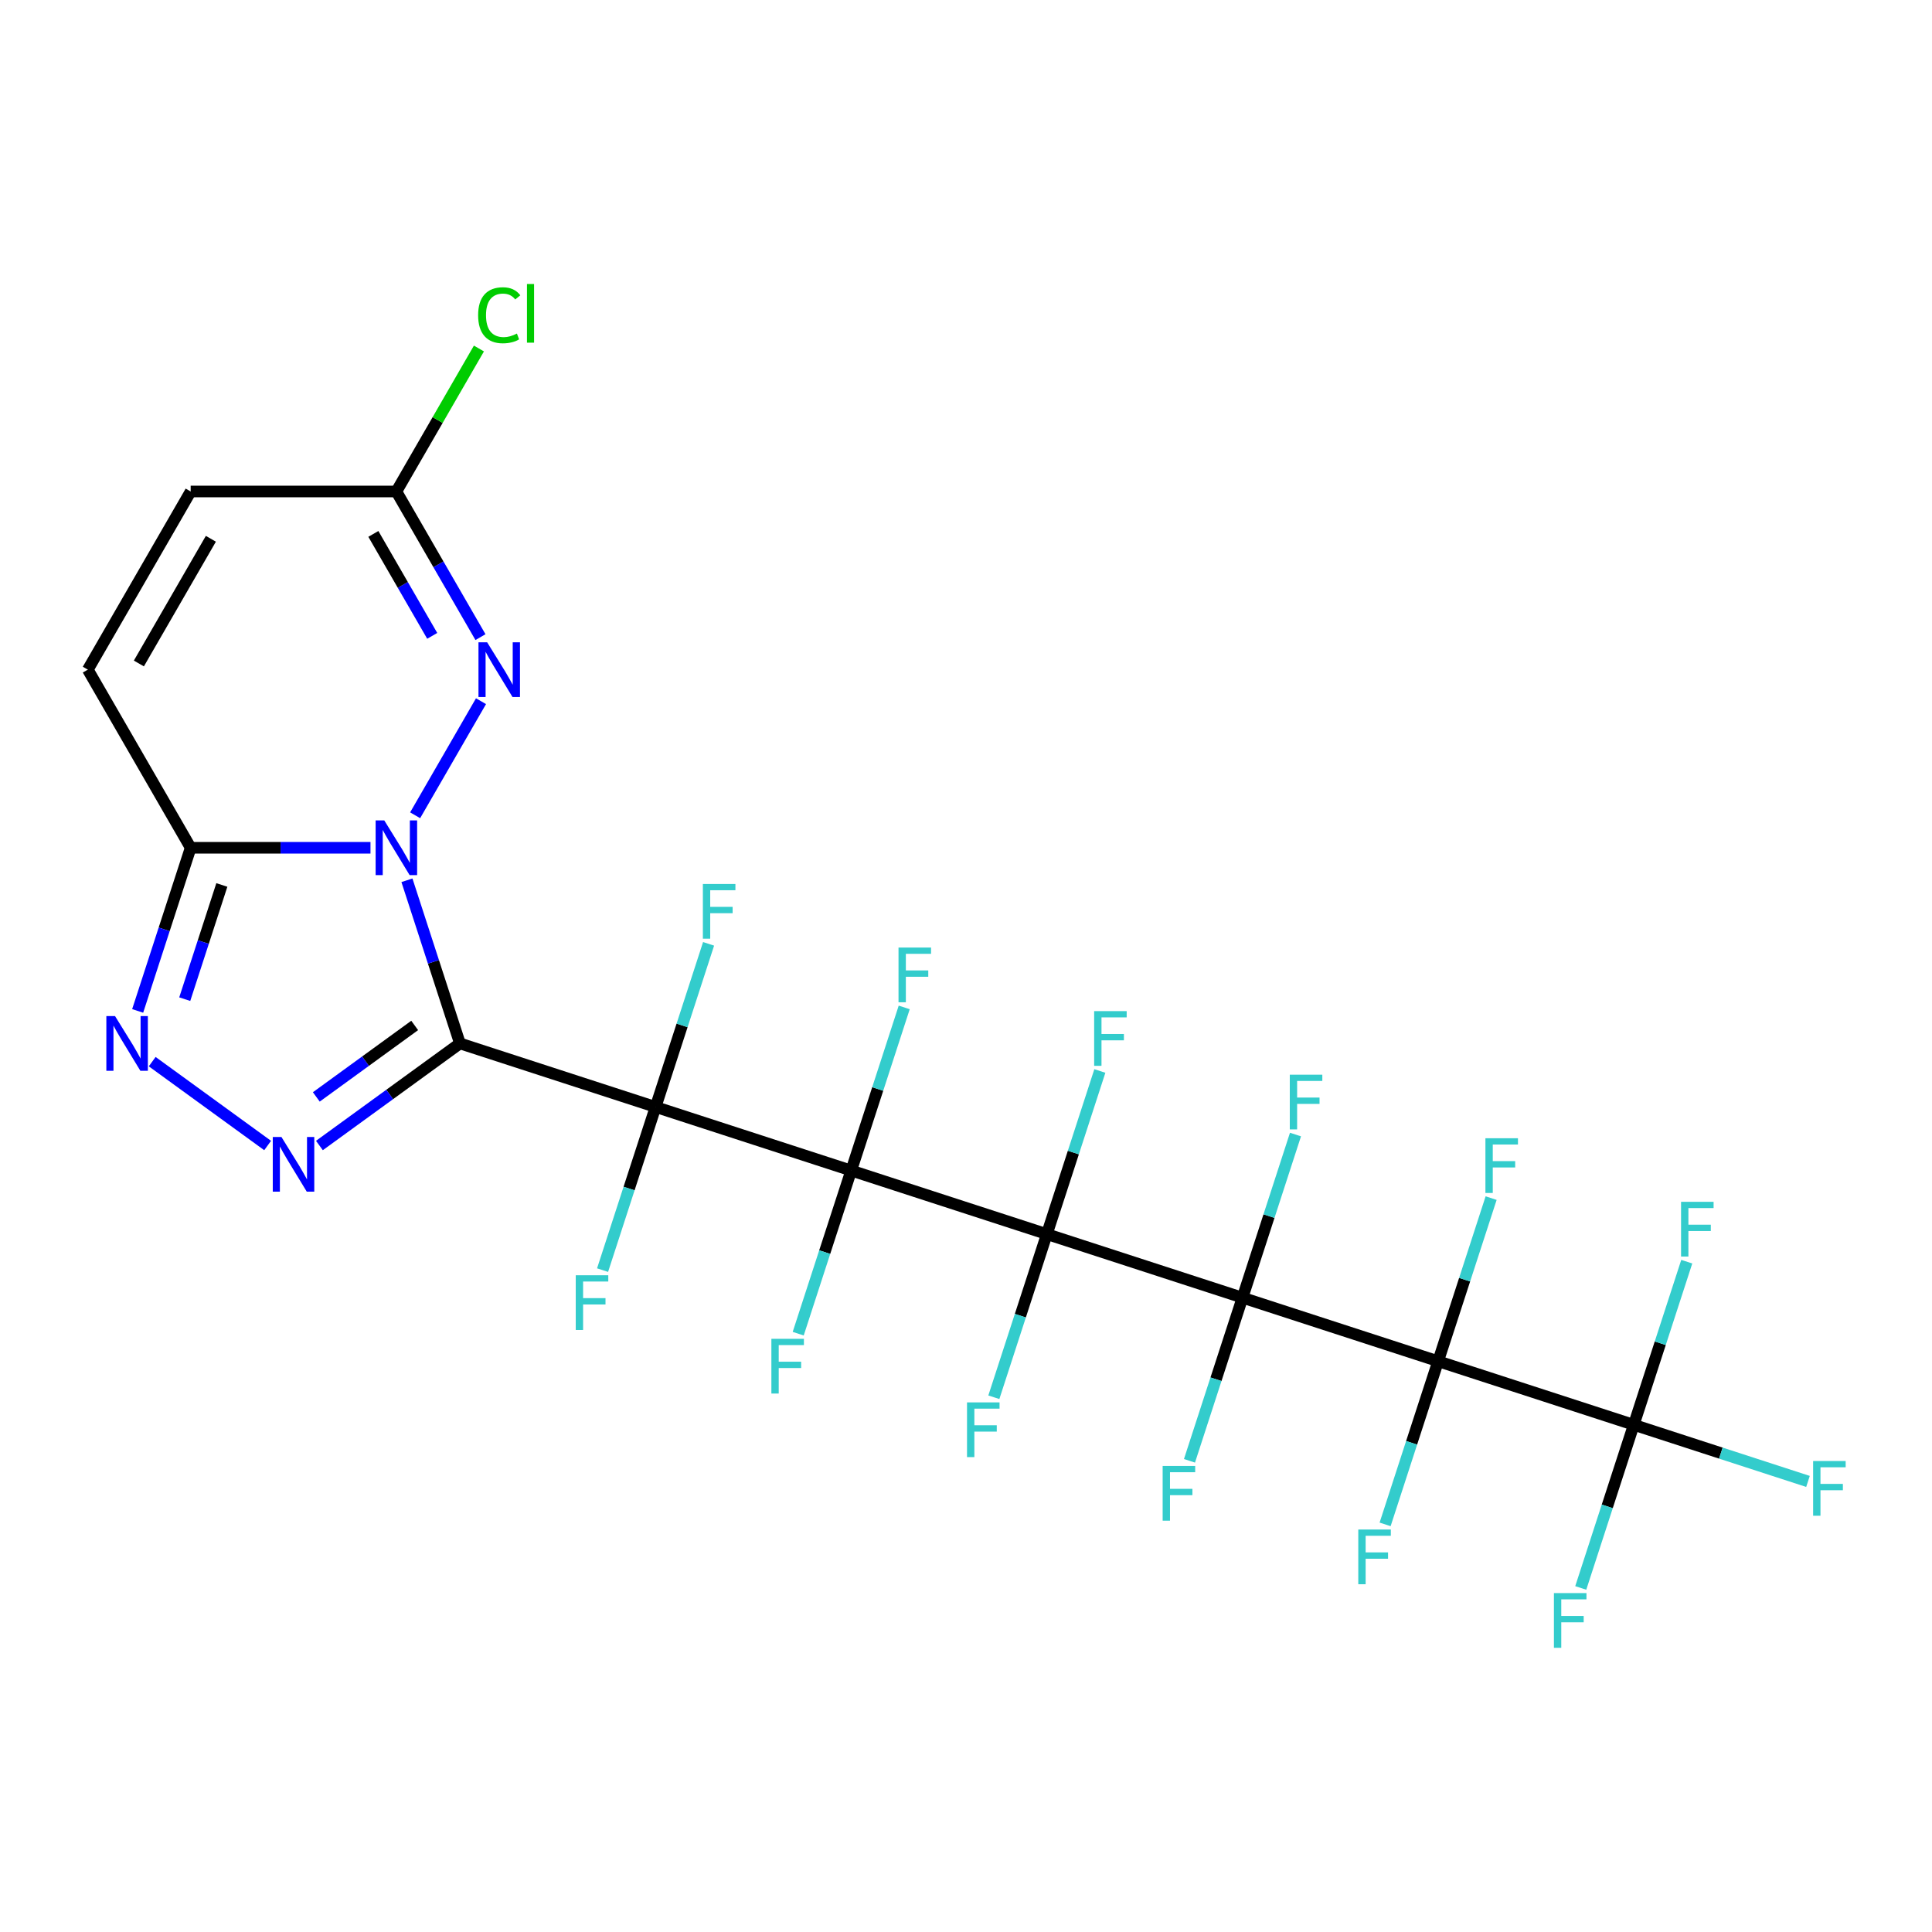 <?xml version='1.0' encoding='iso-8859-1'?>
<svg version='1.1' baseProfile='full'
              xmlns='http://www.w3.org/2000/svg'
                      xmlns:rdkit='http://www.rdkit.org/xml'
                      xmlns:xlink='http://www.w3.org/1999/xlink'
                  xml:space='preserve'
width='1000px' height='1000px' viewBox='0 0 1000 1000'>
<!-- END OF HEADER -->
<rect style='opacity:1.0;fill:#FFFFFF;stroke:none' width='1000' height='1000' x='0' y='0'> </rect>
<path class='bond-0' d='M 238.064,540.07 L 339.325,572.972' style='fill:none;fill-rule:evenodd;stroke:#000000;stroke-width:6px;stroke-linecap:butt;stroke-linejoin:miter;stroke-opacity:1' />
<path class='bond-4' d='M 238.064,540.07 L 224.346,497.85' style='fill:none;fill-rule:evenodd;stroke:#000000;stroke-width:6px;stroke-linecap:butt;stroke-linejoin:miter;stroke-opacity:1' />
<path class='bond-4' d='M 224.346,497.85 L 210.628,455.631' style='fill:none;fill-rule:evenodd;stroke:#0000FF;stroke-width:6px;stroke-linecap:butt;stroke-linejoin:miter;stroke-opacity:1' />
<path class='bond-6' d='M 238.064,540.07 L 201.696,566.493' style='fill:none;fill-rule:evenodd;stroke:#000000;stroke-width:6px;stroke-linecap:butt;stroke-linejoin:miter;stroke-opacity:1' />
<path class='bond-6' d='M 201.696,566.493 L 165.328,592.916' style='fill:none;fill-rule:evenodd;stroke:#0000FF;stroke-width:6px;stroke-linecap:butt;stroke-linejoin:miter;stroke-opacity:1' />
<path class='bond-6' d='M 214.637,530.769 L 189.18,549.265' style='fill:none;fill-rule:evenodd;stroke:#000000;stroke-width:6px;stroke-linecap:butt;stroke-linejoin:miter;stroke-opacity:1' />
<path class='bond-6' d='M 189.18,549.265 L 163.722,567.761' style='fill:none;fill-rule:evenodd;stroke:#0000FF;stroke-width:6px;stroke-linecap:butt;stroke-linejoin:miter;stroke-opacity:1' />
<path class='bond-1' d='M 339.325,572.972 L 440.586,605.873' style='fill:none;fill-rule:evenodd;stroke:#000000;stroke-width:6px;stroke-linecap:butt;stroke-linejoin:miter;stroke-opacity:1' />
<path class='bond-18' d='M 339.325,572.972 L 325.607,615.191' style='fill:none;fill-rule:evenodd;stroke:#000000;stroke-width:6px;stroke-linecap:butt;stroke-linejoin:miter;stroke-opacity:1' />
<path class='bond-18' d='M 325.607,615.191 L 311.889,657.411' style='fill:none;fill-rule:evenodd;stroke:#33CCCC;stroke-width:6px;stroke-linecap:butt;stroke-linejoin:miter;stroke-opacity:1' />
<path class='bond-19' d='M 339.325,572.972 L 353.043,530.752' style='fill:none;fill-rule:evenodd;stroke:#000000;stroke-width:6px;stroke-linecap:butt;stroke-linejoin:miter;stroke-opacity:1' />
<path class='bond-19' d='M 353.043,530.752 L 366.761,488.532' style='fill:none;fill-rule:evenodd;stroke:#33CCCC;stroke-width:6px;stroke-linecap:butt;stroke-linejoin:miter;stroke-opacity:1' />
<path class='bond-2' d='M 440.586,605.873 L 541.847,638.775' style='fill:none;fill-rule:evenodd;stroke:#000000;stroke-width:6px;stroke-linecap:butt;stroke-linejoin:miter;stroke-opacity:1' />
<path class='bond-15' d='M 440.586,605.873 L 454.304,563.654' style='fill:none;fill-rule:evenodd;stroke:#000000;stroke-width:6px;stroke-linecap:butt;stroke-linejoin:miter;stroke-opacity:1' />
<path class='bond-15' d='M 454.304,563.654 L 468.022,521.434' style='fill:none;fill-rule:evenodd;stroke:#33CCCC;stroke-width:6px;stroke-linecap:butt;stroke-linejoin:miter;stroke-opacity:1' />
<path class='bond-16' d='M 440.586,605.873 L 426.868,648.093' style='fill:none;fill-rule:evenodd;stroke:#000000;stroke-width:6px;stroke-linecap:butt;stroke-linejoin:miter;stroke-opacity:1' />
<path class='bond-16' d='M 426.868,648.093 L 413.15,690.312' style='fill:none;fill-rule:evenodd;stroke:#33CCCC;stroke-width:6px;stroke-linecap:butt;stroke-linejoin:miter;stroke-opacity:1' />
<path class='bond-3' d='M 541.847,638.775 L 643.108,671.677' style='fill:none;fill-rule:evenodd;stroke:#000000;stroke-width:6px;stroke-linecap:butt;stroke-linejoin:miter;stroke-opacity:1' />
<path class='bond-14' d='M 541.847,638.775 L 528.129,680.995' style='fill:none;fill-rule:evenodd;stroke:#000000;stroke-width:6px;stroke-linecap:butt;stroke-linejoin:miter;stroke-opacity:1' />
<path class='bond-14' d='M 528.129,680.995 L 514.411,723.214' style='fill:none;fill-rule:evenodd;stroke:#33CCCC;stroke-width:6px;stroke-linecap:butt;stroke-linejoin:miter;stroke-opacity:1' />
<path class='bond-17' d='M 541.847,638.775 L 555.565,596.555' style='fill:none;fill-rule:evenodd;stroke:#000000;stroke-width:6px;stroke-linecap:butt;stroke-linejoin:miter;stroke-opacity:1' />
<path class='bond-17' d='M 555.565,596.555 L 569.283,554.336' style='fill:none;fill-rule:evenodd;stroke:#33CCCC;stroke-width:6px;stroke-linecap:butt;stroke-linejoin:miter;stroke-opacity:1' />
<path class='bond-5' d='M 643.108,671.677 L 744.369,704.578' style='fill:none;fill-rule:evenodd;stroke:#000000;stroke-width:6px;stroke-linecap:butt;stroke-linejoin:miter;stroke-opacity:1' />
<path class='bond-20' d='M 643.108,671.677 L 656.826,629.457' style='fill:none;fill-rule:evenodd;stroke:#000000;stroke-width:6px;stroke-linecap:butt;stroke-linejoin:miter;stroke-opacity:1' />
<path class='bond-20' d='M 656.826,629.457 L 670.544,587.237' style='fill:none;fill-rule:evenodd;stroke:#33CCCC;stroke-width:6px;stroke-linecap:butt;stroke-linejoin:miter;stroke-opacity:1' />
<path class='bond-21' d='M 643.108,671.677 L 629.39,713.896' style='fill:none;fill-rule:evenodd;stroke:#000000;stroke-width:6px;stroke-linecap:butt;stroke-linejoin:miter;stroke-opacity:1' />
<path class='bond-21' d='M 629.39,713.896 L 615.672,756.116' style='fill:none;fill-rule:evenodd;stroke:#33CCCC;stroke-width:6px;stroke-linecap:butt;stroke-linejoin:miter;stroke-opacity:1' />
<path class='bond-7' d='M 191.761,438.809 L 145.226,438.809' style='fill:none;fill-rule:evenodd;stroke:#0000FF;stroke-width:6px;stroke-linecap:butt;stroke-linejoin:miter;stroke-opacity:1' />
<path class='bond-7' d='M 145.226,438.809 L 98.691,438.809' style='fill:none;fill-rule:evenodd;stroke:#000000;stroke-width:6px;stroke-linecap:butt;stroke-linejoin:miter;stroke-opacity:1' />
<path class='bond-8' d='M 214.875,421.987 L 248.967,362.937' style='fill:none;fill-rule:evenodd;stroke:#0000FF;stroke-width:6px;stroke-linecap:butt;stroke-linejoin:miter;stroke-opacity:1' />
<path class='bond-10' d='M 744.369,704.578 L 845.63,737.48' style='fill:none;fill-rule:evenodd;stroke:#000000;stroke-width:6px;stroke-linecap:butt;stroke-linejoin:miter;stroke-opacity:1' />
<path class='bond-22' d='M 744.369,704.578 L 730.651,746.798' style='fill:none;fill-rule:evenodd;stroke:#000000;stroke-width:6px;stroke-linecap:butt;stroke-linejoin:miter;stroke-opacity:1' />
<path class='bond-22' d='M 730.651,746.798 L 716.933,789.018' style='fill:none;fill-rule:evenodd;stroke:#33CCCC;stroke-width:6px;stroke-linecap:butt;stroke-linejoin:miter;stroke-opacity:1' />
<path class='bond-23' d='M 744.369,704.578 L 758.087,662.359' style='fill:none;fill-rule:evenodd;stroke:#000000;stroke-width:6px;stroke-linecap:butt;stroke-linejoin:miter;stroke-opacity:1' />
<path class='bond-23' d='M 758.087,662.359 L 771.805,620.139' style='fill:none;fill-rule:evenodd;stroke:#33CCCC;stroke-width:6px;stroke-linecap:butt;stroke-linejoin:miter;stroke-opacity:1' />
<path class='bond-9' d='M 138.525,592.916 L 78.777,549.506' style='fill:none;fill-rule:evenodd;stroke:#0000FF;stroke-width:6px;stroke-linecap:butt;stroke-linejoin:miter;stroke-opacity:1' />
<path class='bond-12' d='M 98.691,438.809 L 45.455,346.601' style='fill:none;fill-rule:evenodd;stroke:#000000;stroke-width:6px;stroke-linecap:butt;stroke-linejoin:miter;stroke-opacity:1' />
<path class='bond-28' d='M 98.691,438.809 L 84.973,481.028' style='fill:none;fill-rule:evenodd;stroke:#000000;stroke-width:6px;stroke-linecap:butt;stroke-linejoin:miter;stroke-opacity:1' />
<path class='bond-28' d='M 84.973,481.028 L 71.255,523.248' style='fill:none;fill-rule:evenodd;stroke:#0000FF;stroke-width:6px;stroke-linecap:butt;stroke-linejoin:miter;stroke-opacity:1' />
<path class='bond-28' d='M 114.827,458.055 L 105.225,487.609' style='fill:none;fill-rule:evenodd;stroke:#000000;stroke-width:6px;stroke-linecap:butt;stroke-linejoin:miter;stroke-opacity:1' />
<path class='bond-28' d='M 105.225,487.609 L 95.622,517.163' style='fill:none;fill-rule:evenodd;stroke:#0000FF;stroke-width:6px;stroke-linecap:butt;stroke-linejoin:miter;stroke-opacity:1' />
<path class='bond-11' d='M 248.687,329.779 L 226.925,292.087' style='fill:none;fill-rule:evenodd;stroke:#0000FF;stroke-width:6px;stroke-linecap:butt;stroke-linejoin:miter;stroke-opacity:1' />
<path class='bond-11' d='M 226.925,292.087 L 205.163,254.394' style='fill:none;fill-rule:evenodd;stroke:#000000;stroke-width:6px;stroke-linecap:butt;stroke-linejoin:miter;stroke-opacity:1' />
<path class='bond-11' d='M 223.717,329.119 L 208.483,302.734' style='fill:none;fill-rule:evenodd;stroke:#0000FF;stroke-width:6px;stroke-linecap:butt;stroke-linejoin:miter;stroke-opacity:1' />
<path class='bond-11' d='M 208.483,302.734 L 193.25,276.349' style='fill:none;fill-rule:evenodd;stroke:#000000;stroke-width:6px;stroke-linecap:butt;stroke-linejoin:miter;stroke-opacity:1' />
<path class='bond-24' d='M 845.63,737.48 L 890.72,752.131' style='fill:none;fill-rule:evenodd;stroke:#000000;stroke-width:6px;stroke-linecap:butt;stroke-linejoin:miter;stroke-opacity:1' />
<path class='bond-24' d='M 890.72,752.131 L 935.81,766.781' style='fill:none;fill-rule:evenodd;stroke:#33CCCC;stroke-width:6px;stroke-linecap:butt;stroke-linejoin:miter;stroke-opacity:1' />
<path class='bond-25' d='M 845.63,737.48 L 859.348,695.26' style='fill:none;fill-rule:evenodd;stroke:#000000;stroke-width:6px;stroke-linecap:butt;stroke-linejoin:miter;stroke-opacity:1' />
<path class='bond-25' d='M 859.348,695.26 L 873.066,653.041' style='fill:none;fill-rule:evenodd;stroke:#33CCCC;stroke-width:6px;stroke-linecap:butt;stroke-linejoin:miter;stroke-opacity:1' />
<path class='bond-26' d='M 845.63,737.48 L 831.912,779.7' style='fill:none;fill-rule:evenodd;stroke:#000000;stroke-width:6px;stroke-linecap:butt;stroke-linejoin:miter;stroke-opacity:1' />
<path class='bond-26' d='M 831.912,779.7 L 818.194,821.919' style='fill:none;fill-rule:evenodd;stroke:#33CCCC;stroke-width:6px;stroke-linecap:butt;stroke-linejoin:miter;stroke-opacity:1' />
<path class='bond-13' d='M 205.163,254.394 L 98.691,254.394' style='fill:none;fill-rule:evenodd;stroke:#000000;stroke-width:6px;stroke-linecap:butt;stroke-linejoin:miter;stroke-opacity:1' />
<path class='bond-27' d='M 205.163,254.394 L 226.526,217.391' style='fill:none;fill-rule:evenodd;stroke:#000000;stroke-width:6px;stroke-linecap:butt;stroke-linejoin:miter;stroke-opacity:1' />
<path class='bond-27' d='M 226.526,217.391 L 247.89,180.388' style='fill:none;fill-rule:evenodd;stroke:#00CC00;stroke-width:6px;stroke-linecap:butt;stroke-linejoin:miter;stroke-opacity:1' />
<path class='bond-29' d='M 45.455,346.601 L 98.691,254.394' style='fill:none;fill-rule:evenodd;stroke:#000000;stroke-width:6px;stroke-linecap:butt;stroke-linejoin:miter;stroke-opacity:1' />
<path class='bond-29' d='M 71.882,343.417 L 109.147,278.872' style='fill:none;fill-rule:evenodd;stroke:#000000;stroke-width:6px;stroke-linecap:butt;stroke-linejoin:miter;stroke-opacity:1' />
<path  class='atom-5' d='M 198.903 424.649
L 208.183 439.649
Q 209.103 441.129, 210.583 443.809
Q 212.063 446.489, 212.143 446.649
L 212.143 424.649
L 215.903 424.649
L 215.903 452.969
L 212.023 452.969
L 202.063 436.569
Q 200.903 434.649, 199.663 432.449
Q 198.463 430.249, 198.103 429.569
L 198.103 452.969
L 194.423 452.969
L 194.423 424.649
L 198.903 424.649
' fill='#0000FF'/>
<path  class='atom-7' d='M 145.667 588.493
L 154.947 603.493
Q 155.867 604.973, 157.347 607.653
Q 158.827 610.333, 158.907 610.493
L 158.907 588.493
L 162.667 588.493
L 162.667 616.813
L 158.787 616.813
L 148.827 600.413
Q 147.667 598.493, 146.427 596.293
Q 145.227 594.093, 144.867 593.413
L 144.867 616.813
L 141.187 616.813
L 141.187 588.493
L 145.667 588.493
' fill='#0000FF'/>
<path  class='atom-9' d='M 252.139 332.441
L 261.419 347.441
Q 262.339 348.921, 263.819 351.601
Q 265.299 354.281, 265.379 354.441
L 265.379 332.441
L 269.139 332.441
L 269.139 360.761
L 265.259 360.761
L 255.299 344.361
Q 254.139 342.441, 252.899 340.241
Q 251.699 338.041, 251.339 337.361
L 251.339 360.761
L 247.659 360.761
L 247.659 332.441
L 252.139 332.441
' fill='#0000FF'/>
<path  class='atom-10' d='M 59.529 525.91
L 68.809 540.91
Q 69.729 542.39, 71.209 545.07
Q 72.689 547.75, 72.769 547.91
L 72.769 525.91
L 76.529 525.91
L 76.529 554.23
L 72.649 554.23
L 62.689 537.83
Q 61.529 535.91, 60.289 533.71
Q 59.089 531.51, 58.729 530.83
L 58.729 554.23
L 55.049 554.23
L 55.049 525.91
L 59.529 525.91
' fill='#0000FF'/>
<path  class='atom-15' d='M 500.526 725.876
L 517.366 725.876
L 517.366 729.116
L 504.326 729.116
L 504.326 737.716
L 515.926 737.716
L 515.926 740.996
L 504.326 740.996
L 504.326 754.196
L 500.526 754.196
L 500.526 725.876
' fill='#33CCCC'/>
<path  class='atom-16' d='M 465.068 490.452
L 481.908 490.452
L 481.908 493.692
L 468.868 493.692
L 468.868 502.292
L 480.468 502.292
L 480.468 505.572
L 468.868 505.572
L 468.868 518.772
L 465.068 518.772
L 465.068 490.452
' fill='#33CCCC'/>
<path  class='atom-17' d='M 399.265 692.974
L 416.105 692.974
L 416.105 696.214
L 403.065 696.214
L 403.065 704.814
L 414.665 704.814
L 414.665 708.094
L 403.065 708.094
L 403.065 721.294
L 399.265 721.294
L 399.265 692.974
' fill='#33CCCC'/>
<path  class='atom-18' d='M 566.329 523.354
L 583.169 523.354
L 583.169 526.594
L 570.129 526.594
L 570.129 535.194
L 581.729 535.194
L 581.729 538.474
L 570.129 538.474
L 570.129 551.674
L 566.329 551.674
L 566.329 523.354
' fill='#33CCCC'/>
<path  class='atom-19' d='M 298.004 660.073
L 314.844 660.073
L 314.844 663.313
L 301.804 663.313
L 301.804 671.913
L 313.404 671.913
L 313.404 675.193
L 301.804 675.193
L 301.804 688.393
L 298.004 688.393
L 298.004 660.073
' fill='#33CCCC'/>
<path  class='atom-20' d='M 363.807 457.551
L 380.647 457.551
L 380.647 460.791
L 367.607 460.791
L 367.607 469.391
L 379.207 469.391
L 379.207 472.671
L 367.607 472.671
L 367.607 485.871
L 363.807 485.871
L 363.807 457.551
' fill='#33CCCC'/>
<path  class='atom-21' d='M 667.59 556.256
L 684.43 556.256
L 684.43 559.496
L 671.39 559.496
L 671.39 568.096
L 682.99 568.096
L 682.99 571.376
L 671.39 571.376
L 671.39 584.576
L 667.59 584.576
L 667.59 556.256
' fill='#33CCCC'/>
<path  class='atom-22' d='M 601.787 758.778
L 618.627 758.778
L 618.627 762.018
L 605.587 762.018
L 605.587 770.618
L 617.187 770.618
L 617.187 773.898
L 605.587 773.898
L 605.587 787.098
L 601.787 787.098
L 601.787 758.778
' fill='#33CCCC'/>
<path  class='atom-23' d='M 703.048 791.679
L 719.888 791.679
L 719.888 794.919
L 706.848 794.919
L 706.848 803.519
L 718.448 803.519
L 718.448 806.799
L 706.848 806.799
L 706.848 819.999
L 703.048 819.999
L 703.048 791.679
' fill='#33CCCC'/>
<path  class='atom-24' d='M 768.851 589.157
L 785.691 589.157
L 785.691 592.397
L 772.651 592.397
L 772.651 600.997
L 784.251 600.997
L 784.251 604.277
L 772.651 604.277
L 772.651 617.477
L 768.851 617.477
L 768.851 589.157
' fill='#33CCCC'/>
<path  class='atom-25' d='M 938.471 756.222
L 955.311 756.222
L 955.311 759.462
L 942.271 759.462
L 942.271 768.062
L 953.871 768.062
L 953.871 771.342
L 942.271 771.342
L 942.271 784.542
L 938.471 784.542
L 938.471 756.222
' fill='#33CCCC'/>
<path  class='atom-26' d='M 870.112 622.059
L 886.952 622.059
L 886.952 625.299
L 873.912 625.299
L 873.912 633.899
L 885.512 633.899
L 885.512 637.179
L 873.912 637.179
L 873.912 650.379
L 870.112 650.379
L 870.112 622.059
' fill='#33CCCC'/>
<path  class='atom-27' d='M 804.309 824.581
L 821.149 824.581
L 821.149 827.821
L 808.109 827.821
L 808.109 836.421
L 819.709 836.421
L 819.709 839.701
L 808.109 839.701
L 808.109 852.901
L 804.309 852.901
L 804.309 824.581
' fill='#33CCCC'/>
<path  class='atom-28' d='M 247.479 163.166
Q 247.479 156.126, 250.759 152.446
Q 254.079 148.726, 260.359 148.726
Q 266.199 148.726, 269.319 152.846
L 266.679 155.006
Q 264.399 152.006, 260.359 152.006
Q 256.079 152.006, 253.799 154.886
Q 251.559 157.726, 251.559 163.166
Q 251.559 168.766, 253.879 171.646
Q 256.239 174.526, 260.799 174.526
Q 263.919 174.526, 267.559 172.646
L 268.679 175.646
Q 267.199 176.606, 264.959 177.166
Q 262.719 177.726, 260.239 177.726
Q 254.079 177.726, 250.759 173.966
Q 247.479 170.206, 247.479 163.166
' fill='#00CC00'/>
<path  class='atom-28' d='M 272.759 147.006
L 276.439 147.006
L 276.439 177.366
L 272.759 177.366
L 272.759 147.006
' fill='#00CC00'/>
</svg>
